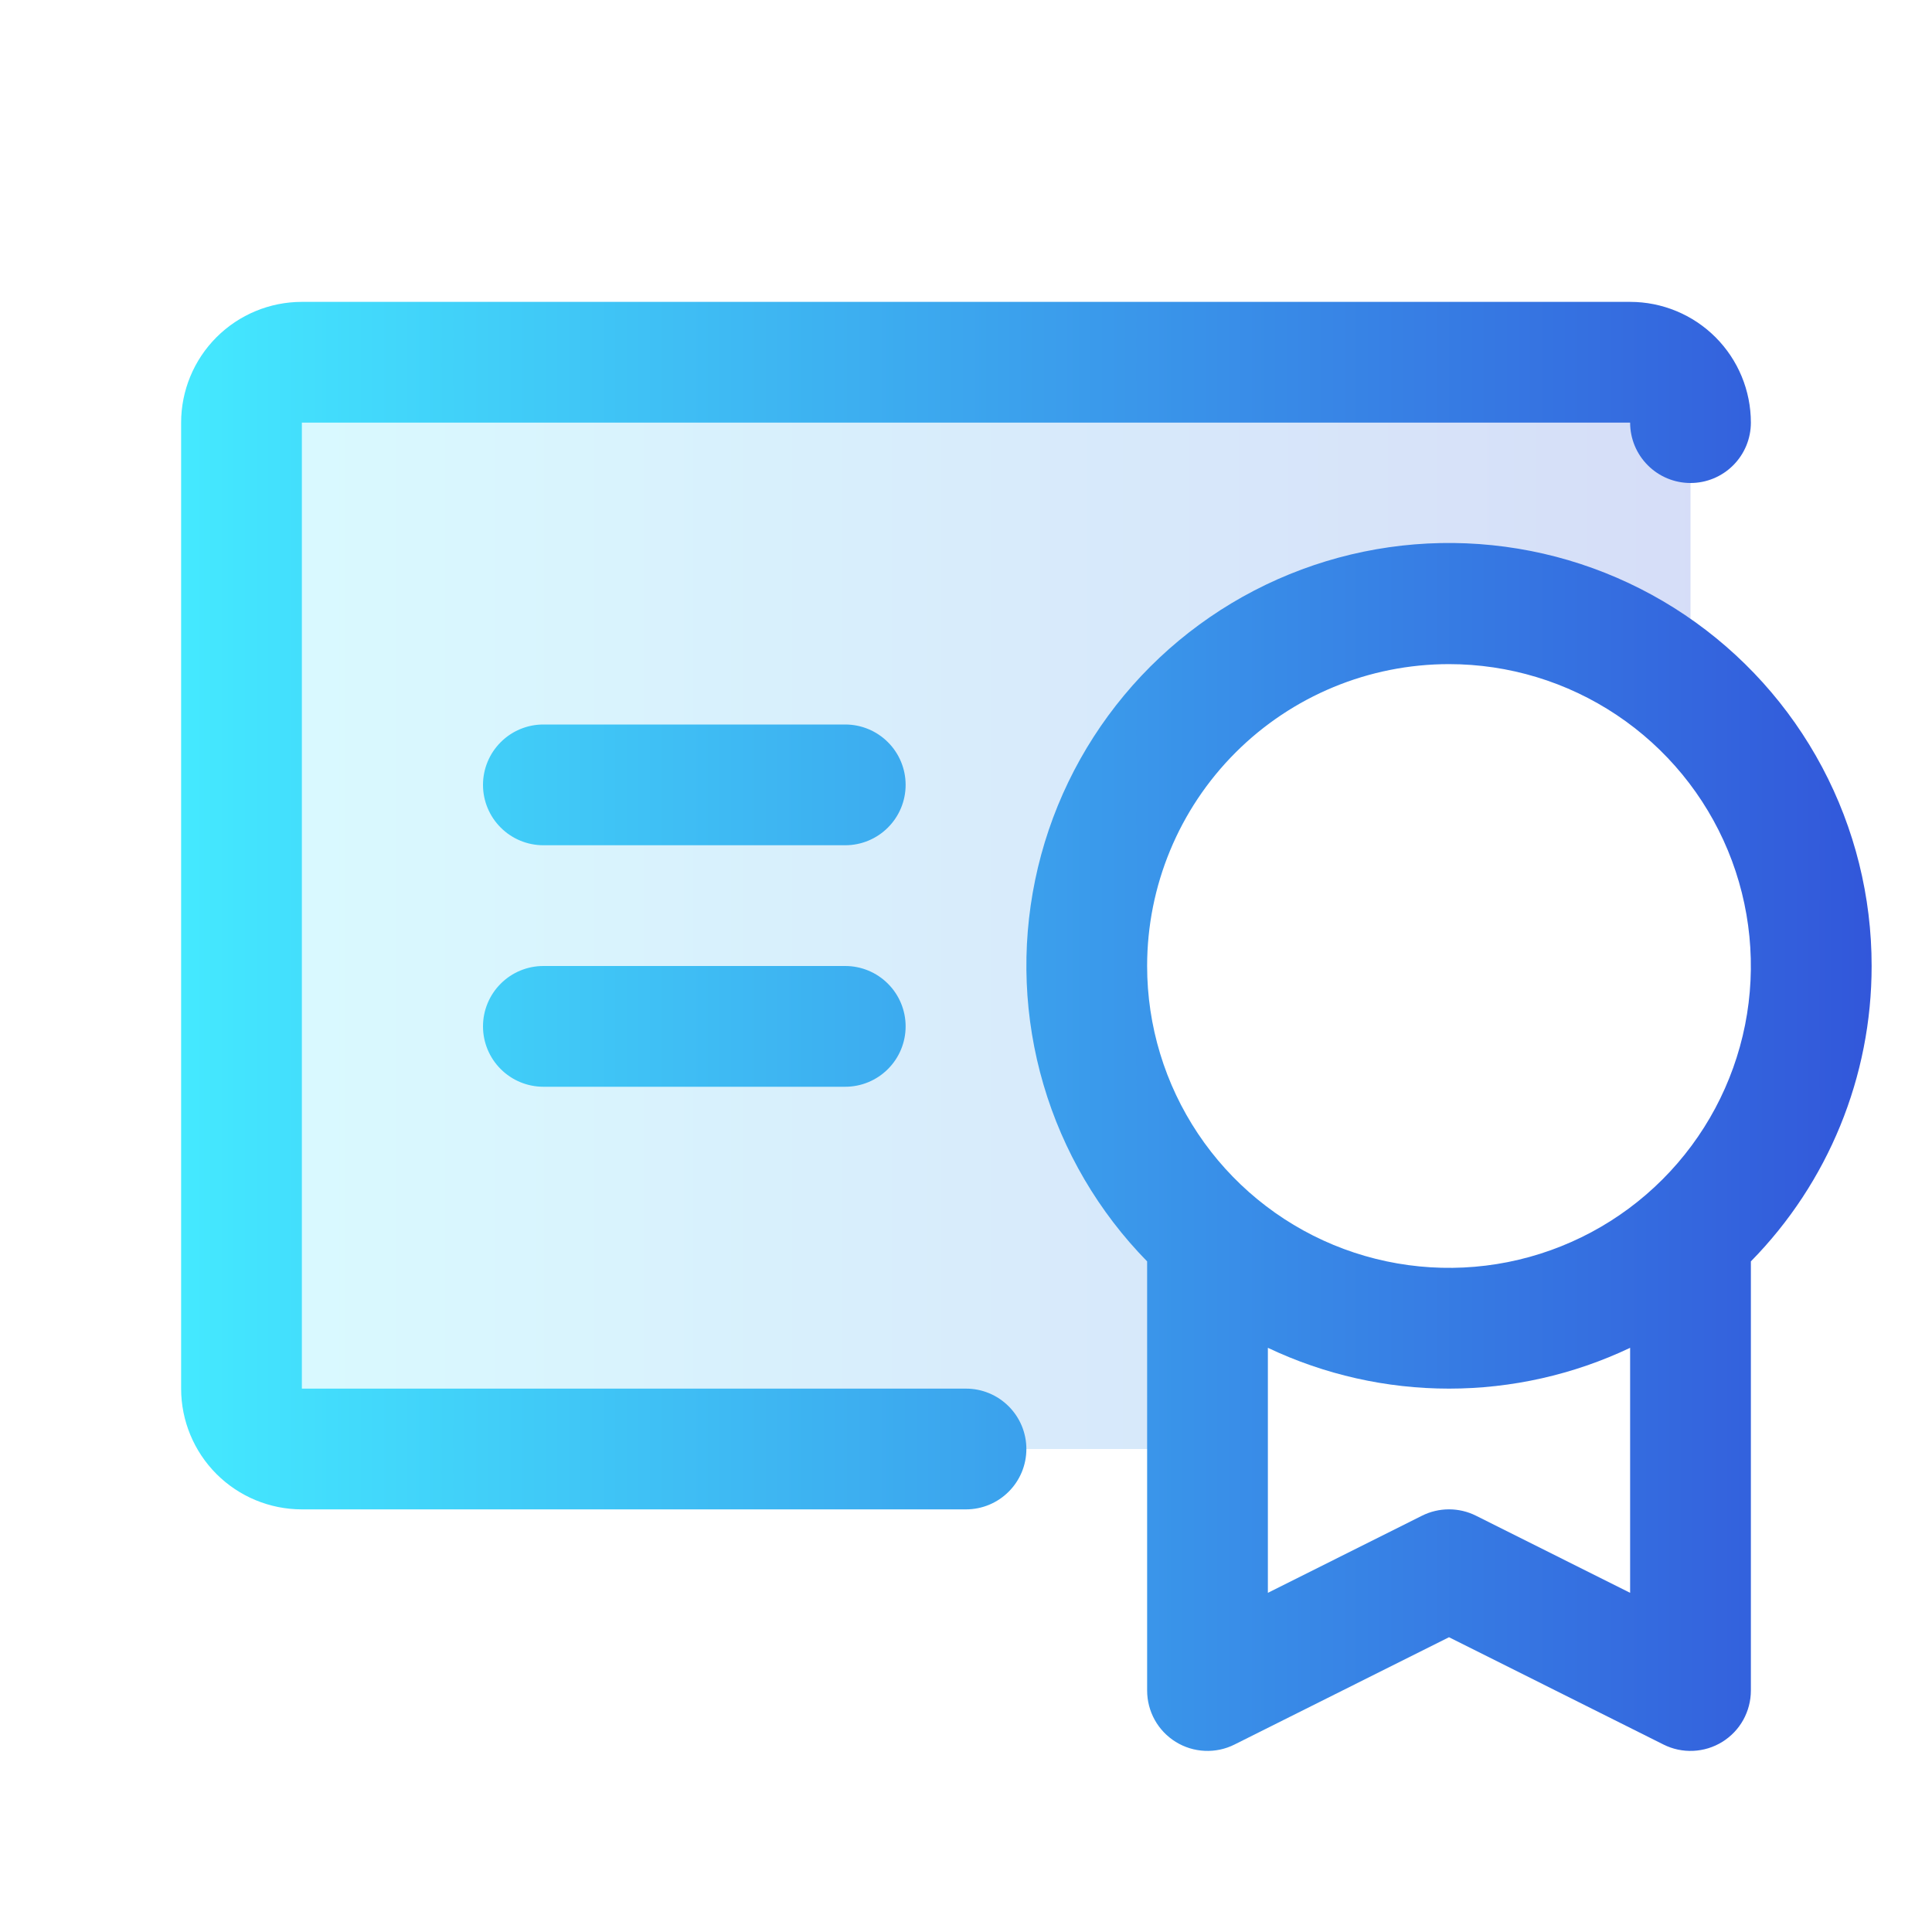 <svg xmlns="http://www.w3.org/2000/svg" width="56" height="56" viewBox="0 0 56 56" fill="none"><path opacity="0.2" d="M49 12.25V20.175C47.972 19.256 46.773 18.548 45.471 18.092C44.17 17.637 42.791 17.441 41.414 17.518C40.038 17.595 38.689 17.942 37.447 18.541C36.204 19.138 35.091 19.975 34.172 21.003C33.253 22.031 32.545 23.23 32.089 24.532C31.633 25.833 31.438 27.212 31.515 28.589C31.592 29.966 31.939 31.314 32.537 32.557C33.135 33.799 33.972 34.912 35 35.831V42H8.75C8.286 42 7.841 41.816 7.513 41.487C7.184 41.159 7 40.714 7 40.25V12.25C7 11.786 7.184 11.341 7.513 11.013C7.841 10.684 8.286 10.5 8.75 10.5H47.25C47.714 10.5 48.159 10.684 48.487 11.013C48.816 11.341 49 11.786 49 12.25Z" fill="url(#paint0_linear_61_4118)"></path><path d="M54.25 28C54.252 25.99 53.759 24.011 52.816 22.237C51.872 20.462 50.506 18.947 48.839 17.825C47.171 16.703 45.254 16.009 43.254 15.803C41.255 15.597 39.236 15.886 37.375 16.645C35.514 17.404 33.868 18.609 32.583 20.154C31.298 21.699 30.412 23.536 30.005 25.504C29.597 27.472 29.68 29.51 30.246 31.439C30.812 33.367 31.843 35.126 33.25 36.562V49C33.25 49.298 33.326 49.592 33.471 49.853C33.616 50.114 33.826 50.333 34.08 50.49C34.334 50.647 34.623 50.736 34.921 50.749C35.22 50.763 35.516 50.7 35.783 50.566L42 47.456L48.217 50.566C48.484 50.7 48.78 50.763 49.079 50.749C49.377 50.736 49.666 50.647 49.92 50.49C50.174 50.333 50.384 50.114 50.529 49.853C50.674 49.592 50.75 49.298 50.75 49V36.562C52.995 34.278 54.252 31.203 54.25 28ZM42 19.25C43.731 19.25 45.422 19.763 46.861 20.725C48.3 21.686 49.422 23.053 50.084 24.651C50.746 26.25 50.919 28.01 50.582 29.707C50.244 31.404 49.411 32.964 48.187 34.187C46.964 35.411 45.404 36.244 43.707 36.582C42.01 36.919 40.25 36.746 38.651 36.084C37.053 35.422 35.686 34.3 34.725 32.861C33.763 31.422 33.25 29.731 33.25 28C33.25 25.679 34.172 23.454 35.813 21.813C37.454 20.172 39.679 19.25 42 19.25ZM42.783 43.934C42.54 43.812 42.272 43.749 42 43.749C41.728 43.749 41.46 43.812 41.217 43.934L36.75 46.169V39.067C38.391 39.846 40.184 40.25 42 40.25C43.816 40.25 45.609 39.846 47.25 39.067V46.169L42.783 43.934ZM29.75 42C29.75 42.464 29.566 42.909 29.237 43.237C28.909 43.566 28.464 43.75 28 43.75H8.75C7.822 43.75 6.931 43.381 6.275 42.725C5.619 42.069 5.25 41.178 5.25 40.25V12.25C5.25 11.322 5.619 10.431 6.275 9.775C6.931 9.119 7.822 8.75 8.75 8.75H47.25C48.178 8.75 49.069 9.119 49.725 9.775C50.381 10.431 50.75 11.322 50.75 12.25C50.75 12.714 50.566 13.159 50.237 13.487C49.909 13.816 49.464 14 49 14C48.536 14 48.091 13.816 47.763 13.487C47.434 13.159 47.25 12.714 47.25 12.25H8.75V40.25H28C28.464 40.25 28.909 40.434 29.237 40.763C29.566 41.091 29.75 41.536 29.75 42ZM26.25 29.75C26.25 30.214 26.066 30.659 25.737 30.987C25.409 31.316 24.964 31.5 24.5 31.5H15.75C15.286 31.5 14.841 31.316 14.513 30.987C14.184 30.659 14 30.214 14 29.75C14 29.286 14.184 28.841 14.513 28.513C14.841 28.184 15.286 28 15.75 28H24.5C24.964 28 25.409 28.184 25.737 28.513C26.066 28.841 26.25 29.286 26.25 29.75ZM26.25 22.75C26.25 23.214 26.066 23.659 25.737 23.987C25.409 24.316 24.964 24.5 24.5 24.5H15.75C15.286 24.5 14.841 24.316 14.513 23.987C14.184 23.659 14 23.214 14 22.75C14 22.286 14.184 21.841 14.513 21.513C14.841 21.184 15.286 21 15.75 21H24.5C24.964 21 25.409 21.184 25.737 21.513C26.066 21.841 26.25 22.286 26.25 22.75Z" fill="url(#paint1_linear_61_4118)"></path><defs><linearGradient id="paint0_linear_61_4118" x1="7" y1="26.25" x2="49" y2="26.25" gradientUnits="userSpaceOnUse"><stop stop-color="#44E9FF"></stop><stop offset="1" stop-color="#3257DA"></stop></linearGradient><linearGradient id="paint1_linear_61_4118" x1="5.25" y1="29.751" x2="54.25" y2="29.751" gradientUnits="userSpaceOnUse"><stop stop-color="#44E9FF"></stop><stop offset="1" stop-color="#3257DA"></stop></linearGradient></defs></svg>